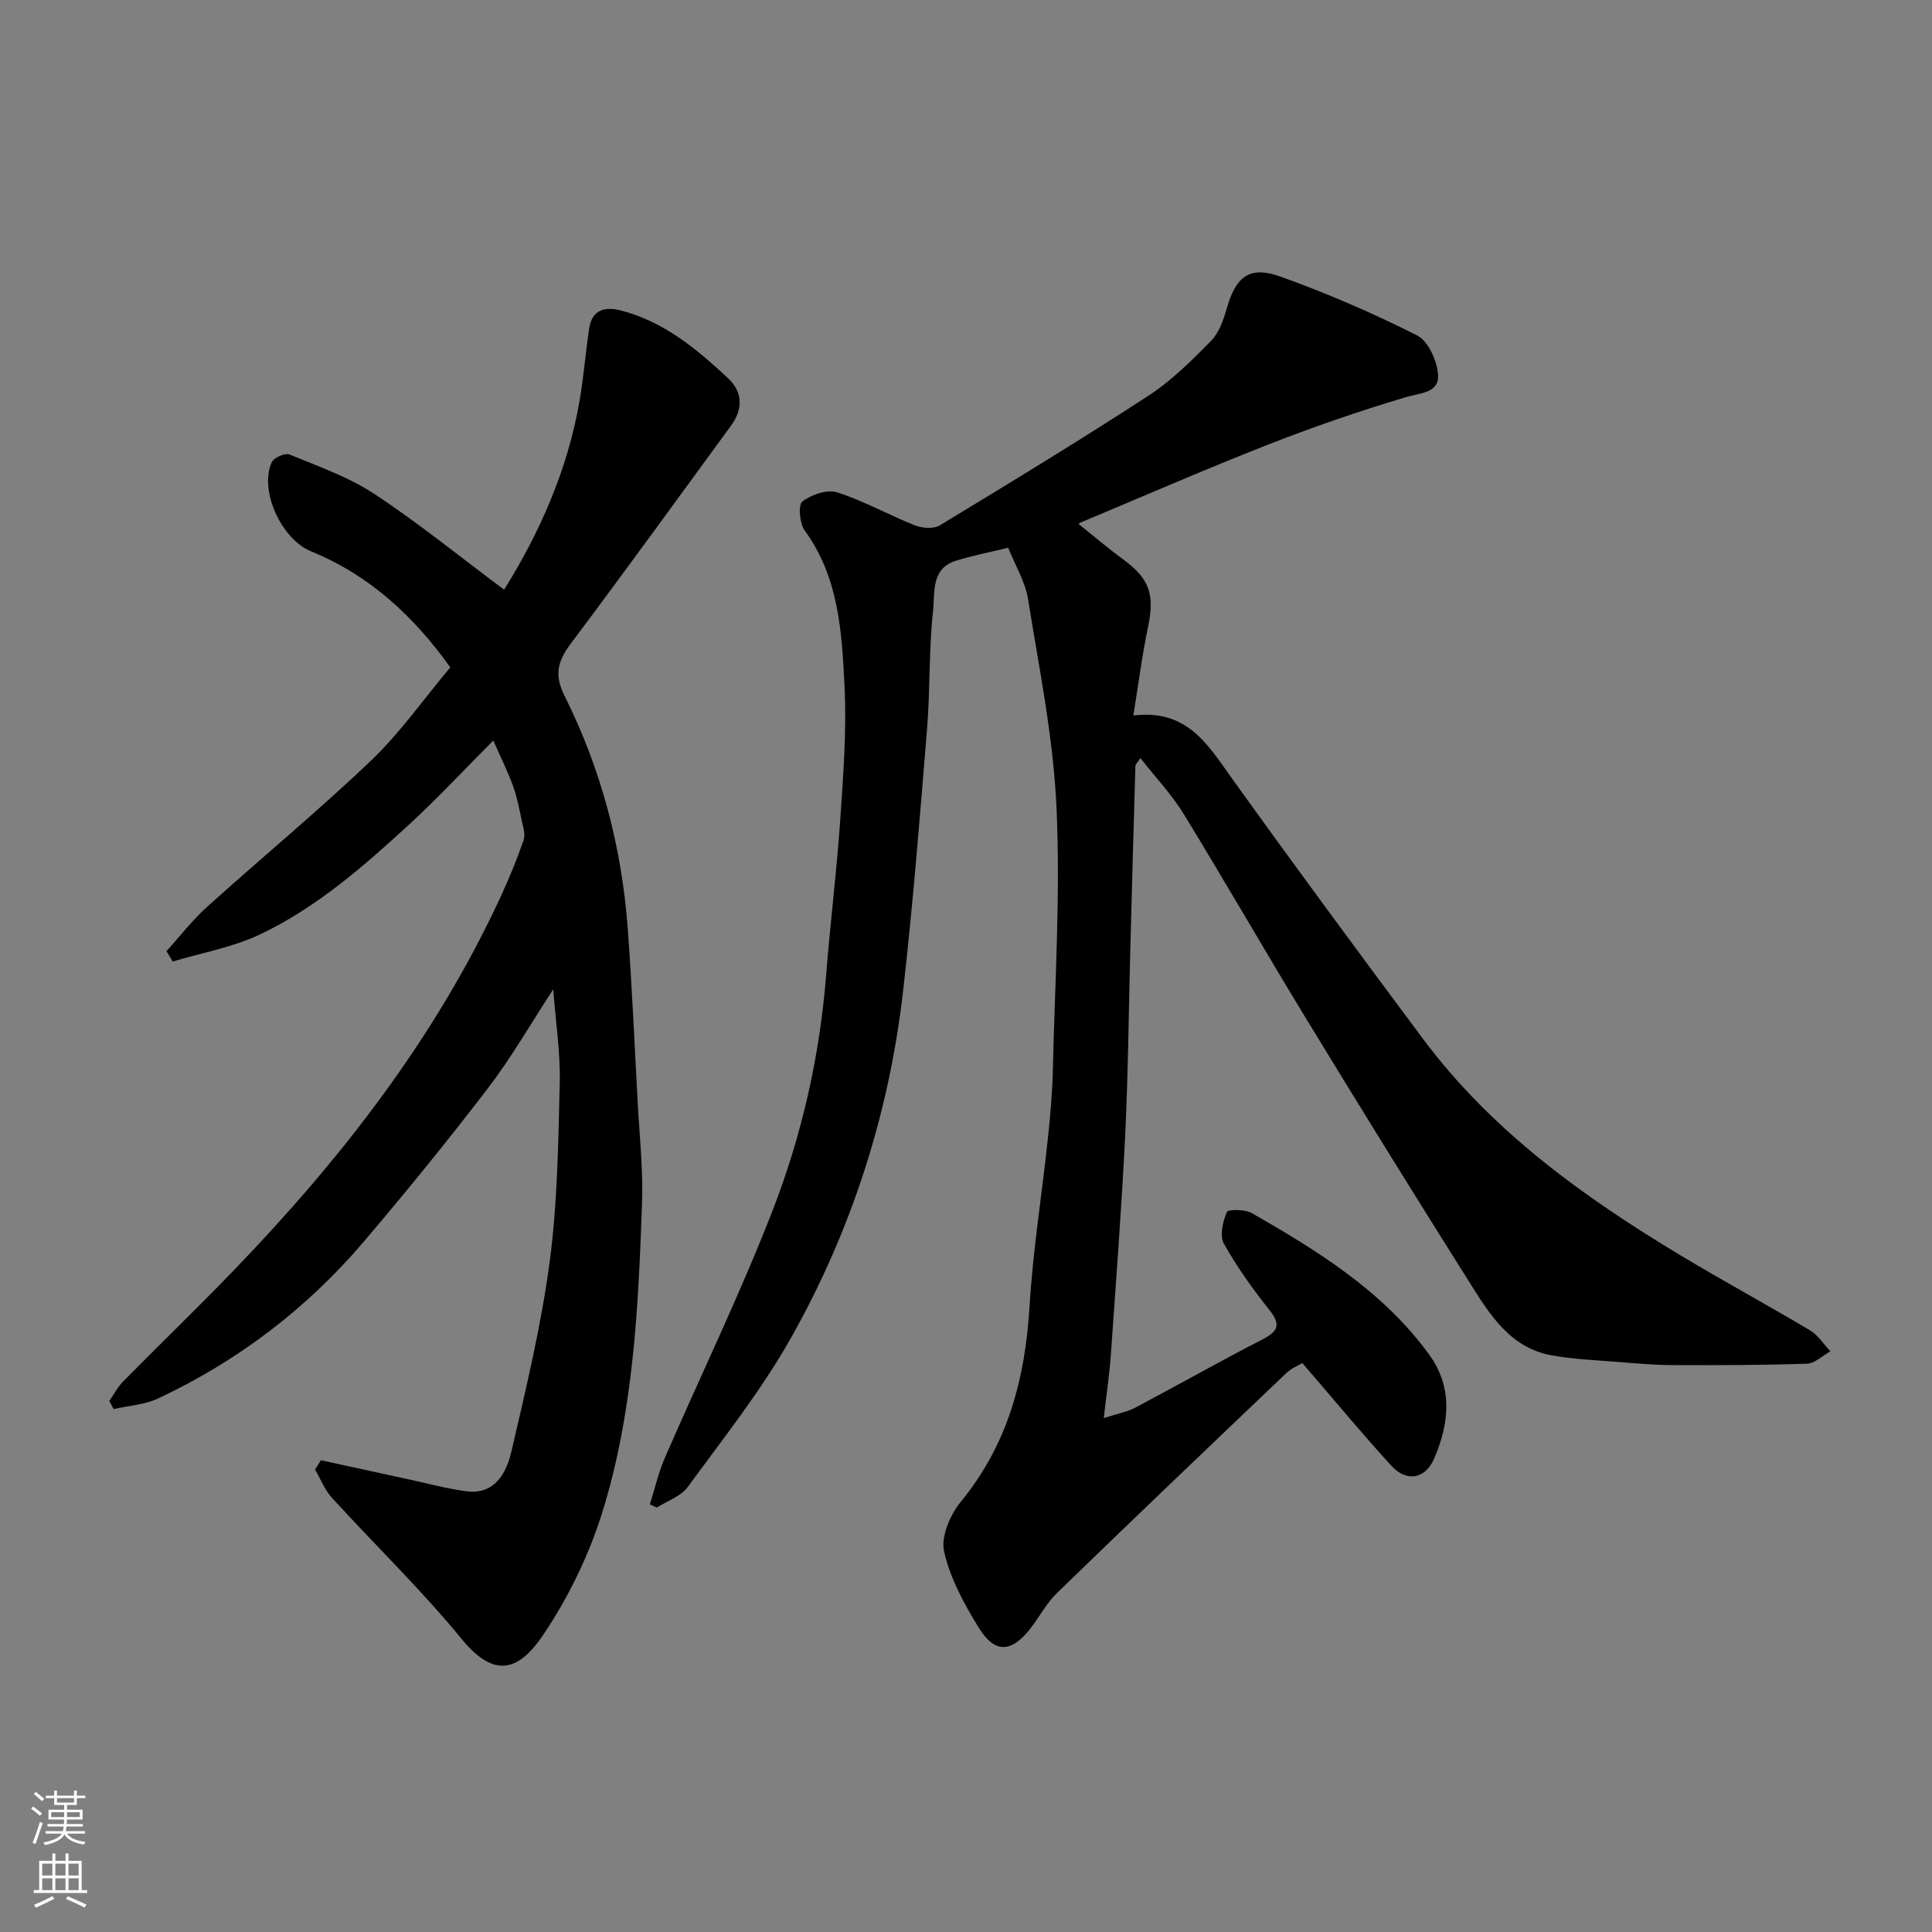 <svg enable-background="new 0 0 400 400" viewBox="0 0 400 400" xmlns="http://www.w3.org/2000/svg"><rect x="0" y="0" width="400" height="400" fill="#808080" stroke="none"/><path d="m208.74 113.41c-3.95.96-7.48 1.62-10.88 2.7-5.18 1.65-4.27 6.69-4.68 10.34-.89 8.04-.58 16.2-1.23 24.28-1.48 18.18-2.91 36.37-4.98 54.48-2.9 25.4-10.65 49.45-23.15 71.69-6.13 10.9-14.03 20.83-21.44 30.98-1.42 1.94-4.23 2.86-6.4 4.25-.48-.22-.95-.44-1.43-.66 1.01-3.2 1.75-6.52 3.08-9.59 7.4-17.05 15.53-33.8 22.27-51.11 6.1-15.66 9.82-32.08 11.15-48.96.83-10.65 2.17-21.25 2.9-31.9.63-9.25 1.36-18.56.9-27.79-.55-11.18-1.15-22.55-8.23-32.26-1.07-1.47-1.41-5.32-.5-6.02 1.85-1.44 5.13-2.57 7.21-1.9 5.52 1.76 10.66 4.68 16.07 6.82 1.52.6 3.88.79 5.16.02 14.51-8.79 29-17.6 43.21-26.85 4.78-3.11 8.95-7.27 12.98-11.37 1.68-1.71 2.58-4.42 3.28-6.84 1.89-6.5 4.68-8.75 11.12-6.44 9.64 3.46 19.1 7.55 28.24 12.16 2.3 1.16 4.13 5.22 4.34 8.08.28 3.88-3.59 3.79-6.67 4.71-9.65 2.88-19.21 6.17-28.59 9.85-13.03 5.11-25.86 10.72-38.78 16.12-.13.05-.23.18-.36.3 3.06 2.44 6.04 4.99 9.19 7.3 5.5 4.03 6.58 7.27 5.16 14.04-1.23 5.84-1.97 11.78-3.03 18.3 11.19-1.39 15.47 6.13 20.49 13.13 12.96 18.06 26.15 35.95 39.44 53.77 14.29 19.16 33.3 32.81 53.51 44.96 8.81 5.29 17.86 10.19 26.68 15.45 1.66.99 2.8 2.86 4.19 4.33-1.62.89-3.22 2.5-4.87 2.56-9.26.31-18.53.32-27.79.29-3.62-.01-7.25-.33-10.87-.62-4.75-.39-9.56-.56-14.23-1.41-8.64-1.58-12.84-8.59-17.02-15.2-11.39-18.07-22.63-36.24-33.74-54.47-8.58-14.07-16.77-28.37-25.38-42.42-2.46-4.02-5.78-7.51-8.95-11.56-.6.93-1.02 1.28-1.04 1.65-.38 12.77-.72 25.53-1.06 38.3s-.44 25.55-1.06 38.3c-.75 15.15-1.91 30.28-2.97 45.41-.28 3.91-.86 7.8-1.46 12.99 2.85-.92 4.83-1.26 6.52-2.16 8.81-4.65 17.48-9.58 26.34-14.13 3.35-1.72 3.8-3.12 1.4-6.14-3.44-4.34-6.72-8.89-9.4-13.72-.91-1.64-.19-4.55.63-6.53.24-.57 3.77-.56 5.19.25 13.7 7.86 27.13 16.15 36.66 29.23 4.99 6.85 4.2 14.27 1.1 21.51-1.85 4.33-5.73 5.01-8.88 1.57-6.2-6.77-12.05-13.86-18.44-21.27-.72.44-2.25 1.05-3.36 2.11-15.86 15.11-31.71 30.23-47.43 45.48-2.2 2.13-3.66 5-5.58 7.44-3.92 4.98-7.32 5.14-10.66-.29-3.02-4.9-5.91-10.23-7.15-15.75-.69-3.06 1.26-7.59 3.46-10.27 9.71-11.83 13.33-25.45 14.23-40.39.7-11.6 2.56-23.14 3.79-34.71.51-4.75.93-9.53 1.04-14.3.42-18.1 1.58-36.24.76-54.29-.65-14.47-3.59-28.86-5.9-43.23-.6-3.62-2.66-6.98-4.1-10.6z" fill="#010000"/><path d="m102.13 153.31c-6.03 6.06-11.45 11.9-17.29 17.27-9.54 8.76-19.33 17.37-31.14 22.94-5.61 2.64-11.94 3.75-17.94 5.55-.43-.71-.86-1.42-1.29-2.14 2.78-3.07 5.32-6.4 8.38-9.15 11.26-10.16 22.97-19.82 33.94-30.28 6.02-5.74 10.88-12.71 16.44-19.33-7.58-10.6-16.72-19.08-28.83-24.02-6.17-2.52-10.79-12.65-8.13-18.47.43-.94 2.76-1.95 3.65-1.59 6 2.48 12.28 4.67 17.64 8.21 9.14 6.03 17.68 12.98 26.81 19.79 7.21-11.54 13.11-24.6 15.61-39.04.86-4.98 1.25-10.04 2-15.04.59-3.97 3.33-4.57 6.65-3.71 8.85 2.31 15.64 7.97 22.11 14.01 3.06 2.86 3.1 6.41.63 9.79-10.99 15.04-21.92 30.12-33.1 45.02-2.71 3.61-3.65 6.44-1.39 10.94 7.59 15.17 11.86 31.38 13.1 48.31.87 11.85 1.39 23.73 2.03 35.6.38 7.1 1.17 14.22.91 21.3-.76 21.49-1.77 43.07-8.19 63.74-2.76 8.9-7.01 17.66-12.21 25.39-4.96 7.38-9.99 9.42-16.95.92-8.38-10.22-17.94-19.46-26.87-29.24-1.49-1.64-2.33-3.88-3.47-5.84.4-.64.81-1.27 1.21-1.91 6.08 1.33 12.17 2.66 18.25 3.97 3.96.86 7.9 1.93 11.91 2.46 4.53.59 7.82-1.95 9.29-8.28 3.02-12.99 6.16-26.03 7.91-39.22 1.63-12.24 1.79-24.7 2.09-37.07.15-6.15-.82-12.34-1.35-19.36-4.75 7.27-8.7 14.18-13.49 20.44-8.27 10.81-16.87 21.37-25.68 31.74-11.82 13.91-26.11 24.76-42.64 32.53-2.79 1.31-6.12 1.49-9.21 2.19-.3-.56-.59-1.12-.89-1.68.95-1.36 1.74-2.89 2.89-4.06 7.49-7.59 15.17-15 22.58-22.67 22.34-23.13 41.95-48.24 55.54-77.63 1.78-3.84 3.39-7.77 4.77-11.76.41-1.19-.12-2.77-.41-4.13-.5-2.38-.95-4.8-1.78-7.07-1.07-2.96-2.51-5.83-4.09-9.42z" fill="#010000"/><g fill="#fafbfa"><path d="m6.44 374.46.42-.45c.65.47 1.27.95 1.85 1.44l-.45.49c-.65-.56-1.25-1.06-1.82-1.48m.93 7.33-.63-.26c.55-1.36 1.05-2.8 1.52-4.33.19.1.38.19.59.27-.46 1.29-.95 2.73-1.48 4.32m-.38-10.38.44-.42c.43.34 1.01.82 1.74 1.44l-.49.49c-.53-.51-1.09-1.01-1.69-1.51m2.5.35h1.72v-1.04h.59v1.04h3.52v-1.04h.59v1.04h1.75v.53h-1.75v1.42h-2.03v.97h3.22v2.03h-3.24c0 .35-.01.66-.03.93h3.32v.53h-3.37c-.03.27-.08.58-.15.94h3.96v.53h-3.71c.67.92 1.93 1.48 3.79 1.68-.13.24-.23.44-.29.59-2.13-.38-3.48-1.08-4.04-2.12-.43.97-1.77 1.72-4.03 2.23-.09-.19-.2-.37-.33-.55 2.1-.42 3.37-1.03 3.81-1.83h-3.36v-.53h3.58c.08-.29.13-.61.16-.94h-3.33v-.53h3.39c.02-.27.04-.58.04-.93h-3.23v-2.03h3.25v-.97h-2.07v-1.42h-1.73zm1.12 3.44v1h2.65c.01-.3.02-.44.01-.4v-.25-.35zm1.19-2h3.52v-.91h-3.52zm4.71 2h-2.63v.59c0 .15-.01.28-.01.4h2.64z"/><path d="m13.56 383.74h.63v1.52h2.72v6.07h1.13v.6h-11.06v-.6h1.13v-6.07h2.73v-1.52h.63v1.52h2.1v-1.52zm-2.69 8.83.38.56c-1.24.63-2.53 1.25-3.85 1.85-.1-.21-.21-.42-.34-.63 1.36-.55 2.63-1.15 3.81-1.78m-2.13-4.27h2.1v-2.45h-2.1zm0 3.04h2.1v-2.46h-2.1zm2.72-3.04h2.1v-2.45h-2.1zm0 3.04h2.1v-2.46h-2.1zm6.07 3.6c-1.41-.71-2.7-1.3-3.86-1.78l.35-.56c1.45.62 2.75 1.19 3.88 1.72zm-1.25-9.09h-2.1v2.45h2.1zm-2.09 5.49h2.1v-2.46h-2.1z"/></g></svg>